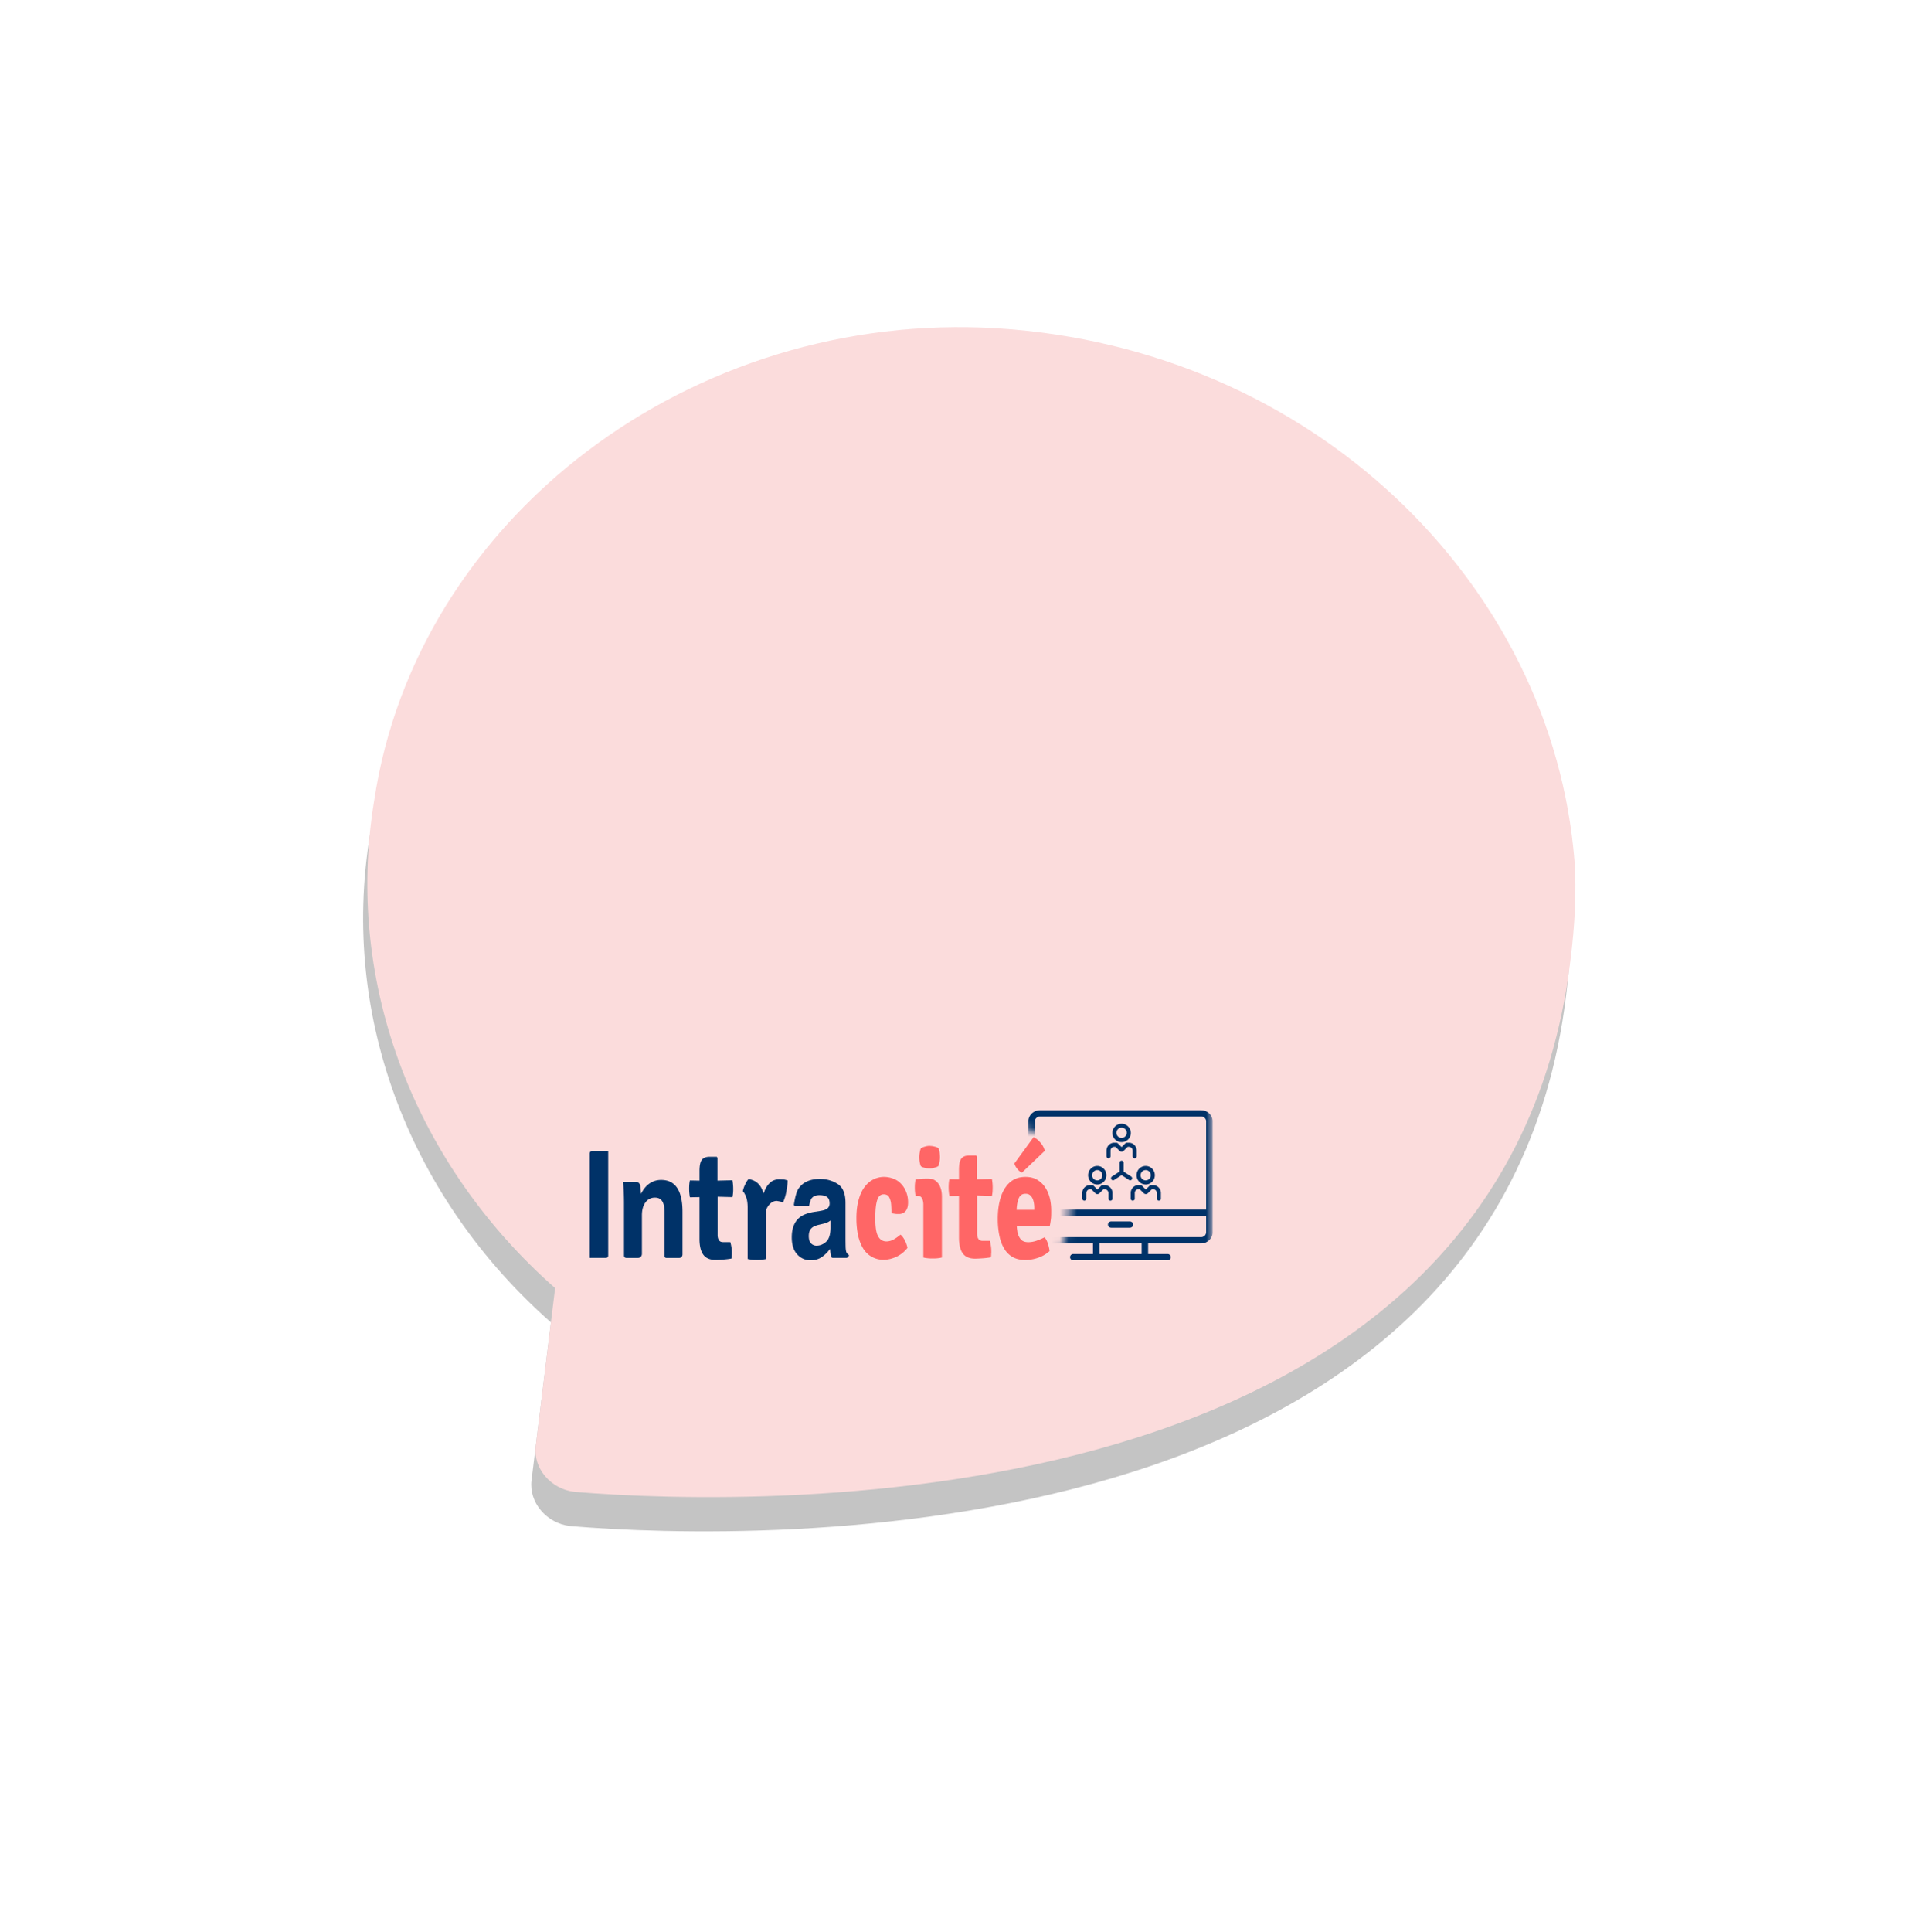 <svg width="223" height="224" xmlns="http://www.w3.org/2000/svg" xmlns:xlink="http://www.w3.org/1999/xlink"><defs><path d="M147.084 61.345c-6.466-31.749-37.411-55.346-73.898-53.2-35.564 2.145-64.2 30.032-65.123 63.067-.924 21.88 10.16 41.616 27.712 53.63v18.448c0 2.574 2.309 4.72 5.08 4.72 22.17-.86 107.153-9.44 107.153-75.082.025-4.408-.286-8.141-.91-11.563" id="path-1"/><path d="M49.44 0h22.8v29h-22.8v-5.13c2.524-.848 4.124-1.74 4.8-2.678 1.39-1.926 1.44-5.66 1.44-6.692 0-3.346-2.16-6.915-3.36-7.362-1.2-.446-2.852-.599-3.12-1.115-.486-.936-.406-2.944.24-6.023z" id="path-3"/><filter x="-33.6%" y="-30.7%" width="167.1%" height="167.1%" filterUnits="objectBoundingBox" id="filter-2"><feOffset dy="4" in="SourceAlpha" result="shadowOffsetOuter1"/><feGaussianBlur stdDeviation="15" in="shadowOffsetOuter1" result="shadowBlurOuter1"/><feColorMatrix values="0 0 0 0 0.558 0 0 0 0 0.554 0 0 0 0 0.554 0 0 0 0.2 0" in="shadowBlurOuter1"/></filter></defs><g id="HP" stroke="none" stroke-width="1" fill="none" fill-rule="evenodd"><g id="Group-11" transform="translate(-112 -169)"><g id="hp/produit" transform="translate(0 290)"><g id="Group" transform="translate(145.99 -91.01)"><g id="Bulle" opacity=".233" transform="rotate(7 78.01 78.01)"><use fill="#000" filter="url(#filter-2)" xlink:href="#path-1"/><use fill="#EF6667" xlink:href="#path-1"/></g><g id="logo/ecocité" transform="translate(34.394 94.26)"><g id="Group-2"><g transform="translate(0 7.585)" fill-rule="nonzero"><path d="M14.816 5.04V2.384l-.087-.11h-.833c-.434 0-.73.132-.903.373-.174.242-.26.658-.26 1.273v1.118l-1.112-.022c-.07.308-.087.637-.087.966 0 .35.035.68.087.987l1.111-.022v4.848c0 .834.157 1.448.452 1.843.295.395.764.592 1.406.592.296 0 .608-.022.938-.044a9.08 9.08 0 00.903-.11c.017-.087.035-.197.035-.307 0-.11.017-.219.017-.307a4.63 4.63 0 00-.174-1.294h-.833c-.226 0-.382-.066-.486-.22-.104-.153-.157-.35-.157-.614v-4.43l1.72.043a4.52 4.52 0 00.086-.987c0-.33-.034-.636-.086-.965l-1.737.043zm7.164-.154c-.417 0-.781.131-1.042.373-.277.241-.503.57-.66.965-.034.11-.069.197-.104.307a4.213 4.213 0 00-.312-.724c-.33-.548-.799-.855-1.441-.943-.14.132-.278.35-.4.636a2.82 2.82 0 00-.26.768c.121.11.243.329.364.636.122.307.191.724.191 1.272v5.945c.157.044.33.066.521.088.191.022.382.022.556.022.19 0 .365 0 .556-.022.19-.022.364-.044.52-.088V8.374c.087-.154.157-.307.244-.417a1.7 1.7 0 01.434-.417 1.13 1.13 0 01.538-.153l.365.066c.121.021.243.065.364.11.174-.374.313-.812.4-1.317.087-.505.139-.9.139-1.229-.14-.043-.278-.087-.417-.11-.191 0-.365-.021-.556-.021z" id="Path" fill="#003268"/><path d="M25.646 14.277c.502 0 .952-.145 1.35-.435.334-.246.628-.544.883-.894.013.203.03.383.052.542.012.082.038.203.078.362a.188.188 0 00.179.146h1.552c.177 0 .32-.154.32-.344a.717.717 0 01-.272-.271c-.06-.11-.097-.317-.11-.623a49.46 49.46 0 01-.013-1.034v-4.1c0-1.078-.301-1.81-.903-2.199-.601-.388-1.29-.582-2.064-.582-1.19 0-2.03.393-2.52 1.18-.193.317-.358.908-.495 1.773-.011.072.034.14.101.153a.115.115 0 00.021.002h1.59a.063.063 0 00.06-.051c.084-.384.167-.64.25-.769.181-.273.49-.41.928-.41.39 0 .685.07.886.209.201.14.302.392.302.759 0 .3-.132.522-.396.664-.147.082-.392.15-.734.205l-.63.099c-.714.114-1.255.306-1.623.574-.09.066-.175.139-.254.216-.501.497-.752 1.22-.752 2.17 0 .848.209 1.503.627 1.965.417.462.946.693 1.587.693zm.662-1.698a.864.864 0 01-.64-.266c-.175-.178-.262-.467-.262-.866 0-.448.142-.779.428-.992.169-.126.448-.233.838-.32l.415-.099a2.48 2.48 0 00.49-.16 1.89 1.89 0 00.354-.225v.87c-.013.781-.187 1.32-.523 1.615-.335.295-.702.443-1.1.443z" id="a" fill="#003268"/><path d="M2.147 13.732V1.618h-1.9c-.136 0-.247.12-.247.266v12.114h1.9c.136 0 .247-.119.247-.266zm3.909-.199V9.06c0-.626.137-1.124.412-1.495a1.306 1.306 0 011.101-.557c.386 0 .668.142.847.426.179.284.268.734.268 1.348v5.017c0 .11.083.2.186.2h1.522c.204 0 .37-.18.37-.4V8.66c0-2.469-.825-3.703-2.477-3.703-.505 0-.956.139-1.356.417-.399.278-.722.678-.97 1.2l-.09-.916c-.027-.27-.24-.475-.492-.475h-1.51c.074.742.11 1.582.11 2.52v6.03c0 .146.111.265.248.265h1.398c.239 0 .433-.208.433-.465z" id="In" fill="#003268"/><g id="Group" transform="translate(30.929)" fill="#F66"><path d="M3.16 6.625c.26 0 .47.088.59.263.122.176.21.44.261.746.035.33.052.724.052 1.185.14.022.26.044.4.066.139.022.295.022.469.022a.97.97 0 00.764-.33c.19-.219.295-.548.295-1.009 0-.438-.07-.833-.209-1.184a2.807 2.807 0 00-.573-.944 2.342 2.342 0 00-.885-.614 3.118 3.118 0 00-1.129-.22 2.742 2.742 0 00-2.188 1.098c-.312.373-.556.877-.73 1.491C.088 7.81 0 8.555 0 9.433c0 .702.07 1.36.191 1.953.139.592.33 1.096.59 1.513a2.704 2.704 0 002.362 1.316c.52 0 1.042-.131 1.545-.372a3.488 3.488 0 001.233-1.01 3.47 3.47 0 00-.312-.877c-.157-.307-.33-.527-.504-.658a4.478 4.478 0 01-.764.548 1.738 1.738 0 01-.85.242c-.435 0-.747-.198-.973-.593-.226-.395-.33-1.075-.33-2.062 0-.987.07-1.69.226-2.15.139-.439.399-.658.746-.658zm5.21-1.821h-.296c-.156 0-.33 0-.555.022l-.66.066c-.035.154-.052.33-.07.505-.017.175-.017.329-.017.482 0 .33.035.636.087.922h.208c.26 0 .434.087.539.285.104.197.156.439.156.746v6.12c.156.044.33.066.52.088.192.022.383.022.557.022.19 0 .364 0 .555-.022a3.38 3.38 0 00.521-.088V6.91c0-.636-.139-1.162-.417-1.535-.295-.395-.66-.57-1.128-.57zm-.452-1.25c.191.044.382.066.573.066.191 0 .382-.022.573-.088.191-.044.348-.11.452-.198.104-.329.173-.658.173-1.03 0-.154-.017-.33-.034-.505a4.08 4.08 0 00-.122-.505 1.084 1.084 0 00-.451-.197 2.755 2.755 0 00-.573-.088 1.73 1.73 0 00-.573.088c-.191.044-.348.131-.47.197a3.224 3.224 0 00-.173 1.031c0 .373.052.702.174 1.031.104.088.26.154.451.198zm6.06 1.338V2.238l-.086-.11h-.834c-.434 0-.73.132-.903.373-.174.241-.26.658-.26 1.272v1.119l-1.112-.022c-.07.307-.087.636-.087.965 0 .351.035.68.087.988l1.112-.022v4.848c0 .833.156 1.448.451 1.843.295.394.764.592 1.407.592.295 0 .607-.022.937-.044a9.08 9.08 0 00.903-.11c.018-.087.035-.197.035-.307 0-.11.017-.22.017-.307a4.63 4.63 0 00-.173-1.294h-.834c-.226 0-.382-.066-.486-.22-.104-.153-.156-.35-.156-.614V6.757l1.719.044c.07-.308.087-.637.087-.988 0-.329-.035-.636-.087-.965l-1.737.044zm5.227-.79l2.64-2.523a2.213 2.213 0 00-.521-.965c-.26-.307-.521-.504-.782-.614L18.32 3.05c.07.24.191.46.365.657.156.198.33.33.521.395z" id="Path"/><path d="M22.244 6.493C22 5.901 21.67 5.44 21.219 5.111c-.451-.35-.99-.504-1.615-.504-.746 0-1.354.22-1.84.658-.469.439-.816 1.01-1.042 1.755-.226.724-.33 1.558-.33 2.479 0 .614.052 1.185.156 1.755.105.57.26 1.075.504 1.514.243.46.556.811.972 1.075.417.263.938.394 1.563.394a4.49 4.49 0 001.51-.263 3.793 3.793 0 001.303-.768 4.4 4.4 0 00-.19-.855 2.437 2.437 0 00-.383-.746 7.096 7.096 0 01-.92.395c-.313.11-.643.175-.973.175-.399 0-.694-.11-.885-.35a1.804 1.804 0 01-.382-.9 6.46 6.46 0 01-.07-.614h3.82c.07-.308.105-.57.14-.834.034-.263.034-.592.034-.965 0-.768-.121-1.426-.347-2.019zm-1.632 1.931H18.58c.017-.548.104-.987.226-1.294.156-.395.416-.57.798-.57.244 0 .435.065.59.219.157.153.261.35.33.592.07.263.105.526.105.834v.219h-.017z" id="Shape"/></g></g><mask id="mask-4" fill="#fff"><use xlink:href="#path-3"/></mask><g id="Group-3" mask="url(#mask-4)"><g transform="translate(50.88 4.462)"><g id="noun-desktop-2159122" fill="#003268" fill-rule="nonzero"><path d="M20.022 0H1.337C.611 0 0 .564 0 1.267v12.89c0 .703.61 1.284 1.337 1.284h6.144v1.23H5.2a.37.37 0 00-.376.365.37.37 0 00.376.364h10.934a.37.37 0 00.376-.364.37.37 0 00-.376-.365h-2.256v-1.23h6.144c.726 0 1.337-.581 1.337-1.284V1.267C21.36.564 20.75 0 20.023 0zM.752 1.267c0-.301.274-.538.585-.538h18.685c.311 0 .585.237.585.538v10.257H.753V1.267zm12.374 15.404H8.233v-1.23h4.893v1.23zm6.897-1.959H1.338a.582.582 0 01-.585-.556v-1.903h19.854v1.903a.582.582 0 01-.584.556z" id="Shape"/><path d="M11.762 12.89H9.598a.37.37 0 00-.377.365.37.37 0 00.377.364h2.164a.37.37 0 00.376-.364.37.37 0 00-.376-.365z" id="Path"/></g><g id="noun-connection-845888-(1)" transform="translate(6.24 1.562)"><path d="M1.752 7.047c.28-.004.547-.12.743-.323a1.084 1.084 0 00-.013-1.517 1.052 1.052 0 00-1.495.006 1.084 1.084 0 00.008 1.522c.202.202.474.314.757.312zm0-1.672c.155.003.303.07.41.183a.603.603 0 01-.013.843.585.585 0 01-.83-.007.602.602 0 01.009-.848.592.592 0 01.424-.172zM.235 8.92A.237.237 0 010 8.682v-.656a.92.92 0 01.269-.641.893.893 0 01.636-.262h.241c.062 0 .12.024.165.068l.44.44.44-.44a.233.233 0 01.165-.068h.242a.893.893 0 01.637.263.92.92 0 01.267.643v.656a.237.237 0 01-.235.238.237.237 0 01-.235-.238v-.659a.439.439 0 00-.13-.303.426.426 0 00-.303-.123h-.147l-.463.462a.338.338 0 01-.476 0L1.05 7.6H.905a.426.426 0 00-.305.123.44.44 0 00-.13.306v.656a.237.237 0 01-.235.235zm7.133-1.873c.28-.003.548-.12.744-.322A1.084 1.084 0 008.1 5.207a1.052 1.052 0 00-1.496.006 1.084 1.084 0 00.009 1.522c.201.201.473.314.755.312zm0-1.672c.156.004.304.07.411.183a.603.603 0 01-.013.843.585.585 0 01-.83-.007.603.603 0 01.008-.848.593.593 0 01.424-.172zM9.12 8.026v.656a.237.237 0 01-.235.238.237.237 0 01-.235-.238v-.656a.44.44 0 00-.13-.304.427.427 0 00-.305-.122H8.07l-.464.459a.338.338 0 01-.475 0l-.464-.46h-.146a.426.426 0 00-.304.124.439.439 0 00-.13.306v.655a.237.237 0 01-.235.239.237.237 0 01-.235-.239v-.658a.92.92 0 01.268-.641.893.893 0 01.636-.262h.242c.061 0 .12.024.164.068l.44.44.44-.44a.233.233 0 01.167-.068h.241a.893.893 0 01.636.262c.17.17.267.4.269.641zM4.56 2.133c.283.001.555-.11.756-.312.202-.202.316-.477.318-.764a1.092 1.092 0 00-.546-.916 1.06 1.06 0 00-1.055 0 1.092 1.092 0 00-.546.916c.002.287.116.562.318.763.2.202.472.314.755.313zm0-1.674c.158-.002.31.06.424.172a.61.61 0 01.18.426.614.614 0 01-.309.51.596.596 0 01-.59 0 .614.614 0 01-.308-.51.61.61 0 01.18-.425.592.592 0 01.423-.173zm1.282 3.308v-.652a.44.44 0 00-.13-.308.427.427 0 00-.306-.125h-.145l-.463.462a.338.338 0 01-.476 0L3.86 2.68h-.145a.426.426 0 00-.307.125.44.44 0 00-.128.31v.655a.237.237 0 01-.235.238.237.237 0 01-.235-.238v-.656a.92.92 0 01.266-.645c.17-.171.4-.266.639-.265h.242c.061 0 .12.025.164.069l.44.439.44-.44a.234.234 0 01.165-.068h.241c.24-.001.47.094.64.265a.92.92 0 01.266.645v.656a.237.237 0 01-.235.238.237.237 0 01-.235-.238v-.004zm-1.047.763v1.021l.874.568a.242.242 0 01.08.334.232.232 0 01-.332.067l-.857-.56-.856.556a.232.232 0 01-.332-.068.241.241 0 01.08-.334l.874-.568v-1.02c0-.131.105-.238.235-.238s.235.107.235.238v.004z" id="Shape" fill="#003268" fill-rule="nonzero"/></g></g></g></g></g></g></g></g></g></svg>